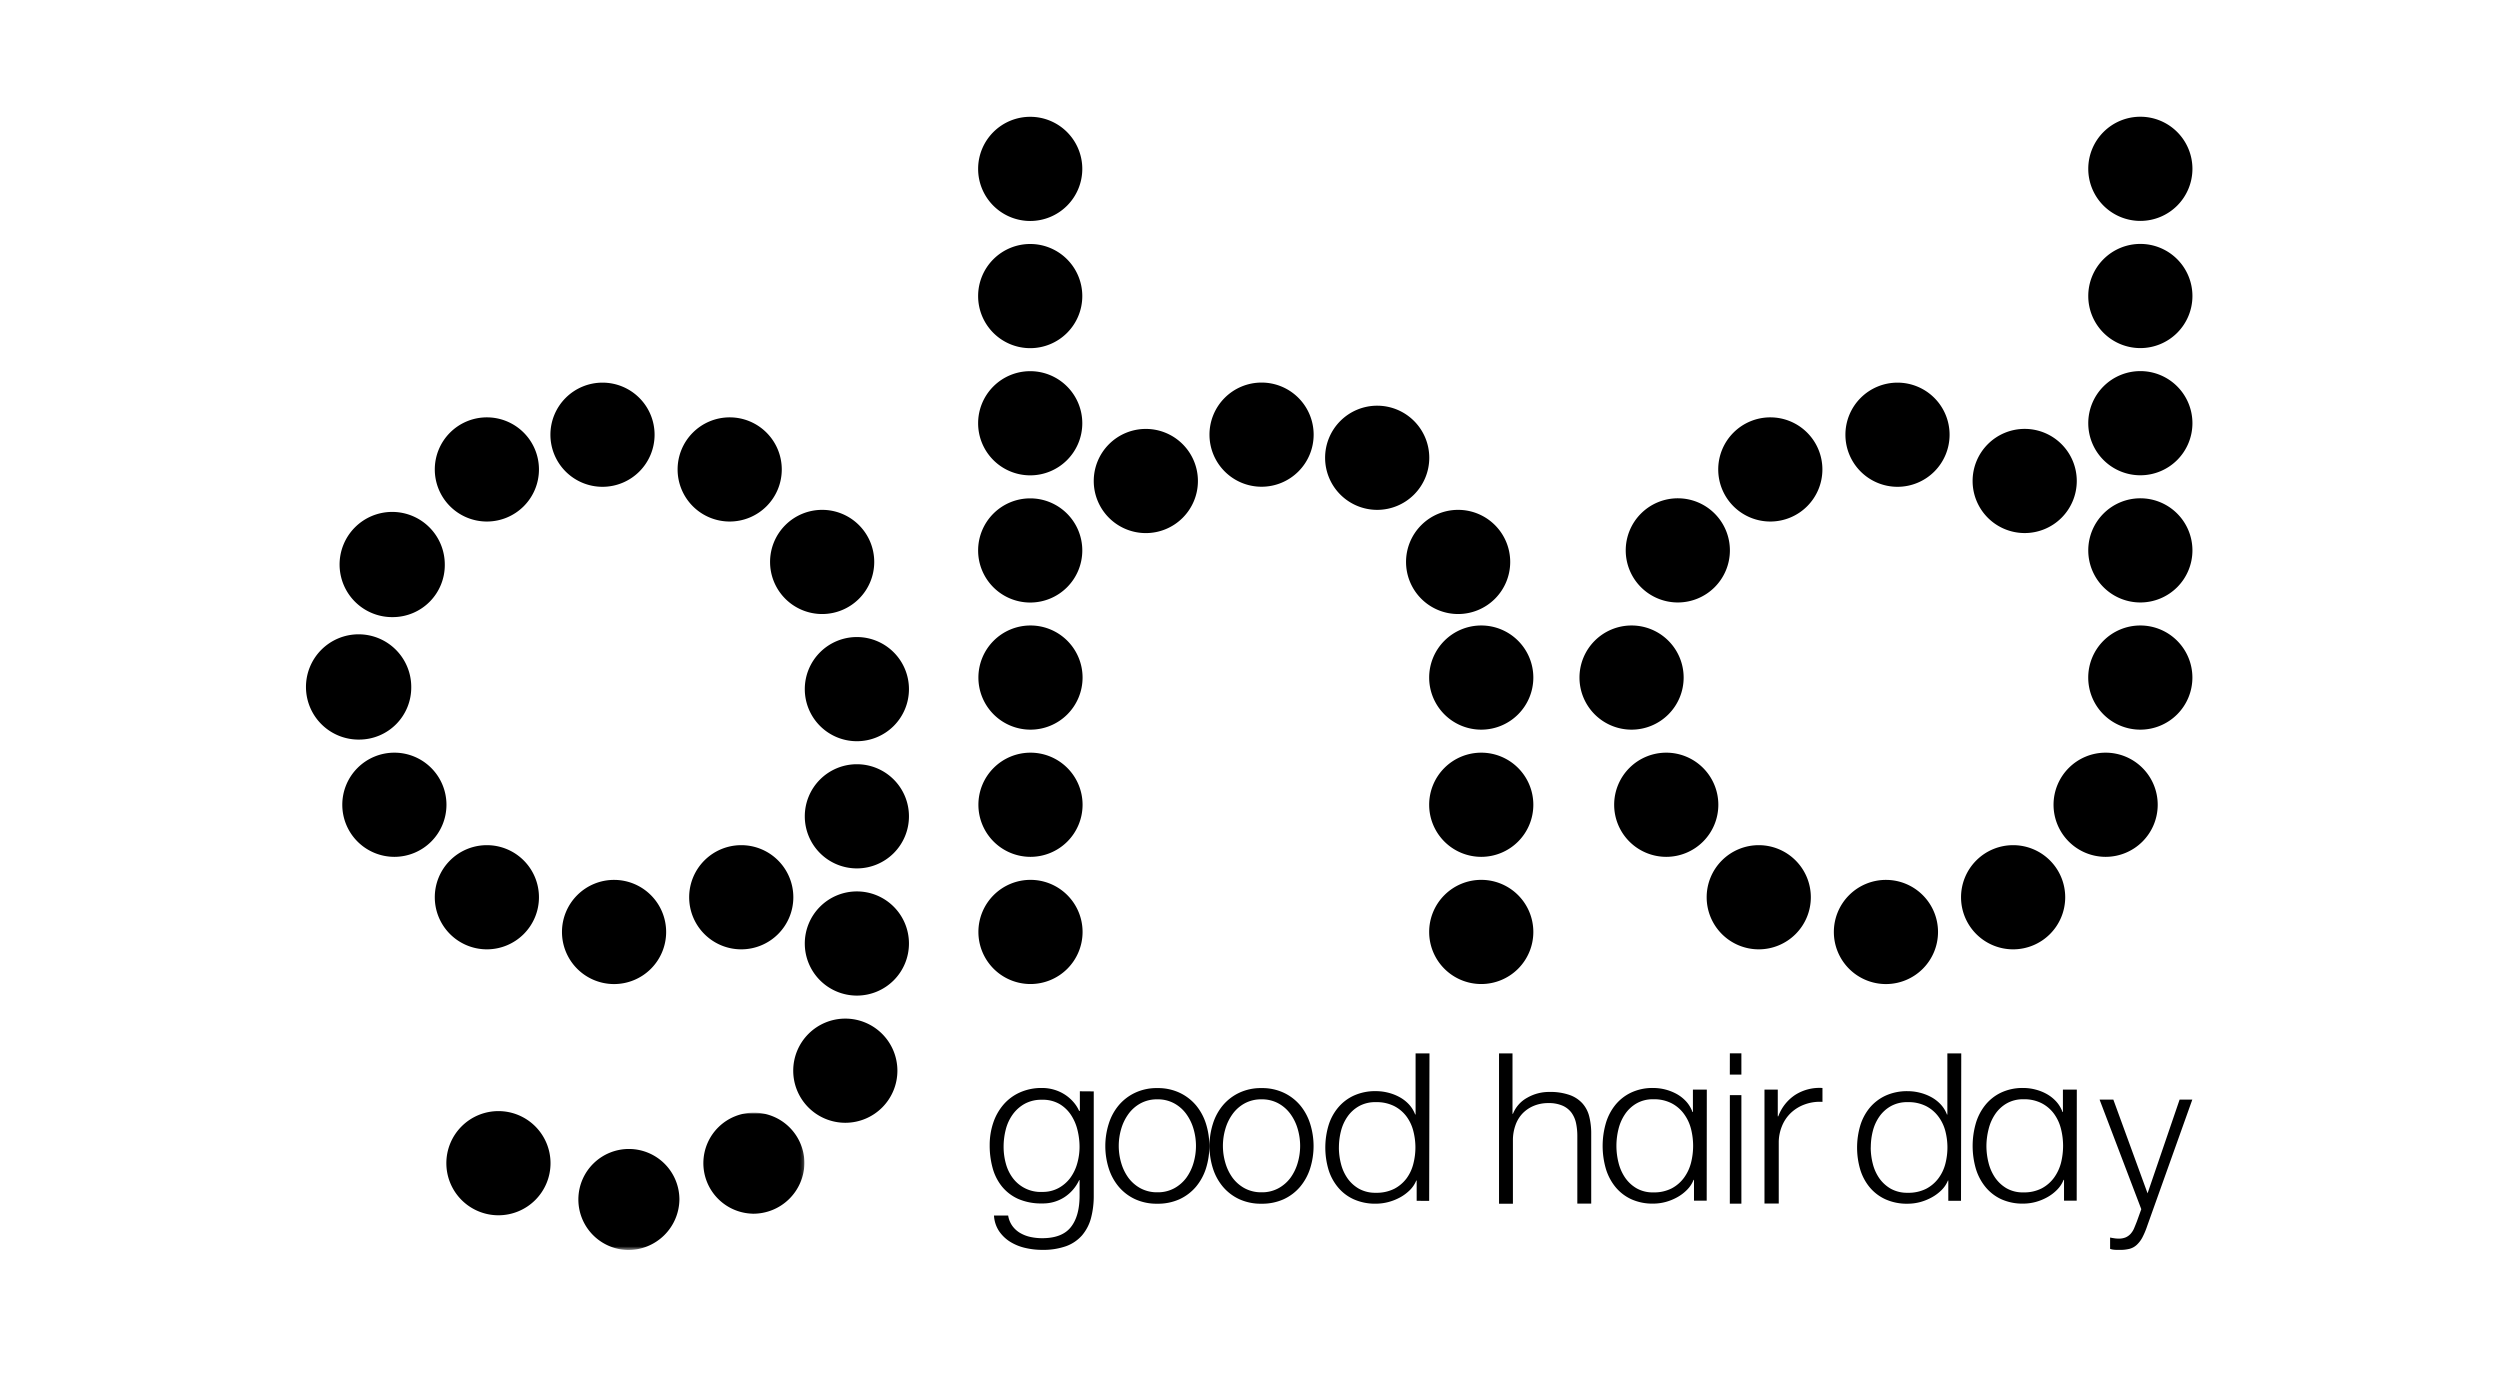 <svg id="Layer_1" data-name="Layer 1" xmlns="http://www.w3.org/2000/svg" xmlns:xlink="http://www.w3.org/1999/xlink" viewBox="0 0 720 402"><defs><style>.cls-1{fill:#fff;}.cls-1,.cls-2{fill-rule:evenodd;}.cls-3{mask:url(#mask);}</style><mask id="mask" x="165.86" y="320.45" width="65.81" height="39.54" maskUnits="userSpaceOnUse"><g id="hhe8yvgizb"><path id="kt8gw5u1qa" class="cls-1" d="M165.86,320.45h65.81v39.48H165.86Z"/></g></mask></defs><title>Artboard 1</title><path class="cls-2" d="M246.78,213.47a15,15,0,1,1,15-15,15,15,0,0,1-15,15m-10-36.63a15,15,0,1,1,15-15,15,15,0,0,1-15,15M210.15,150.2a15,15,0,1,1,15-15,15,15,0,0,1-15,15m-36.63-10a15,15,0,1,1,15-15,15,15,0,0,1-15,15m-33.3,10a15,15,0,1,1,15-15,15,15,0,0,1-15,15"/><path class="cls-2" d="M113.18,177.73a15.15,15.15,0,1,1,14.92-15.15,15,15,0,0,1-14.92,15.15M103.52,213a15.16,15.16,0,1,1,14.92-15.16A15,15,0,0,1,103.52,213"/><path class="cls-2" d="M113.58,246.77a15,15,0,1,1,15-15,15,15,0,0,1-15,15m26.64,26.64a15,15,0,1,1,15-15,15,15,0,0,1-15,15m36.63,10a15,15,0,1,1,15-15,15,15,0,0,1-15,15m36.63-10a15,15,0,1,1,15-15,15,15,0,0,1-15,15m33.3,13.32a15,15,0,1,1,15-15,15,15,0,0,1-15,15m-3.33,36.63a15,15,0,1,1,15-15,15,15,0,0,1-15,15"/><g class="cls-3"><path class="cls-2" d="M216.75,349.54A14.55,14.55,0,1,1,231.67,335a14.74,14.74,0,0,1-14.92,14.55m-36,10.45a14.55,14.55,0,1,1,14.92-14.54A14.73,14.73,0,0,1,180.78,360"/></g><path class="cls-2" d="M143.55,350a15,15,0,1,1,15-15,15,15,0,0,1-15,15m103.23-99.9a15,15,0,1,1,15-15,15,15,0,0,1-15,15m50,33.3a15,15,0,1,1,15-15,15,15,0,0,1-15,15m0-36.63a15,15,0,1,1,15-15,15,15,0,0,1-15,15m0-36.63a15,15,0,1,1,15-15,15,15,0,0,1-15,15M426.6,283.4a15,15,0,1,1,15-15,15,15,0,0,1-15,15m0-36.63a15,15,0,1,1,15-15,15,15,0,0,1-15,15m0-36.63a15,15,0,1,1,15-15,15,15,0,0,1-15,15m-6.66-33.3a15,15,0,1,1,15-15,15,15,0,0,1-15,15m-23.31-30a15,15,0,1,1,15-15,15,15,0,0,1-15,15m-33.3-6.66a15,15,0,1,1,15-15,15,15,0,0,1-15,15M330,153.53a15,15,0,1,1,15-15,15,15,0,0,1-15,15m-33.3,20a15,15,0,1,1,15-15,15,15,0,0,1-15,15m0-36.63a15,15,0,1,1,15-15,15,15,0,0,1-15,15m0-36.63a15,15,0,1,1,15-15,15,15,0,0,1-15,15m0-36.63a15,15,0,1,1,15-15,15,15,0,0,1-15,15M616.41,210.14a15,15,0,1,1,15-15,15,15,0,0,1-15,15m-146.52,0a15,15,0,1,1,15-15,15,15,0,0,1-15,15m13.32-36.63a15,15,0,1,1,15-15,15,15,0,0,1-15,15m26.64-23.31a15,15,0,1,1,15-15,15,15,0,0,1-15,15m36.63-10a15,15,0,1,1,15-15,15,15,0,0,1-15,15m36.63,13.32a15,15,0,1,1,15-15,15,15,0,0,1-15,15M479.88,246.77a15,15,0,1,1,15-15,15,15,0,0,1-15,15m26.64,26.64a15,15,0,1,1,15-15,15,15,0,0,1-15,15m36.63,10a15,15,0,1,1,15-15,15,15,0,0,1-15,15m36.63-10a15,15,0,1,1,15-15,15,15,0,0,1-15,15m26.64-26.64a15,15,0,1,1,15-15,15,15,0,0,1-15,15m10-73.26a15,15,0,1,1,15-15,15,15,0,0,1-15,15m0-36.63a15,15,0,1,1,15-15,15,15,0,0,1-15,15m0-36.63a15,15,0,1,1,15-15,15,15,0,0,1-15,15m0-36.63a15,15,0,1,1,15-15,15,15,0,0,1-15,15M300.19,343.27a9.51,9.51,0,0,0,4.67-1.11,10.51,10.51,0,0,0,3.37-2.91,12.89,12.89,0,0,0,2-4.15,17.38,17.38,0,0,0,.68-4.82,20.29,20.29,0,0,0-.59-4.81,13.68,13.68,0,0,0-1.88-4.37,10.13,10.13,0,0,0-3.34-3.17,9.64,9.64,0,0,0-5-1.2,10,10,0,0,0-5,1.17,10.57,10.57,0,0,0-3.44,3.07,12.73,12.73,0,0,0-2,4.34,19.85,19.85,0,0,0-.62,5,18.08,18.08,0,0,0,.65,4.82,12.23,12.23,0,0,0,2,4.15,10,10,0,0,0,8.37,4ZM315,314.32v30a24.77,24.77,0,0,1-.8,6.52,12.71,12.71,0,0,1-2.57,4.94,11.16,11.16,0,0,1-4.57,3.11,19.71,19.71,0,0,1-6.91,1.07,21.24,21.24,0,0,1-4.93-.57,14.34,14.34,0,0,1-4.32-1.77,10.82,10.82,0,0,1-3.18-3.07,9,9,0,0,1-1.45-4.47h4.08a7,7,0,0,0,1.27,3.07,7.37,7.37,0,0,0,2.27,2,10,10,0,0,0,2.95,1.11,15.82,15.82,0,0,0,3.31.34c3.8,0,6.55-1.05,8.24-3.17s2.53-5.15,2.53-9.11v-4.44h-.13a11.75,11.75,0,0,1-4.19,4.88,11.32,11.32,0,0,1-6.45,1.83,16.47,16.47,0,0,1-6.88-1.29,12.77,12.77,0,0,1-4.7-3.58,14.53,14.53,0,0,1-2.69-5.32,24.27,24.27,0,0,1-.85-6.59,20,20,0,0,1,1-6.37,15.64,15.64,0,0,1,2.92-5.25,13.51,13.51,0,0,1,4.74-3.55,15.13,15.13,0,0,1,6.45-1.3,12,12,0,0,1,3.5.51,11.87,11.87,0,0,1,3.08,1.42,11.57,11.57,0,0,1,2.43,2.12,10,10,0,0,1,1.63,2.54H311v-5.64Zm18.32,2.29a9.86,9.86,0,0,0-4.85,1.16,10.5,10.5,0,0,0-3.47,3.05,13.82,13.82,0,0,0-2.09,4.29,17.33,17.33,0,0,0,0,9.82,13.87,13.87,0,0,0,2.09,4.3,10.73,10.73,0,0,0,3.47,3,10,10,0,0,0,4.85,1.15,9.85,9.85,0,0,0,4.85-1.15,10.73,10.73,0,0,0,3.47-3,13.87,13.87,0,0,0,2.09-4.3,17.33,17.33,0,0,0,0-9.82,13.82,13.82,0,0,0-2.09-4.29,10.5,10.5,0,0,0-3.47-3.05A9.86,9.86,0,0,0,333.36,316.61Zm0-3.24a14.6,14.6,0,0,1,6.42,1.35,13.89,13.89,0,0,1,4.7,3.6,15.61,15.61,0,0,1,2.88,5.32,21.58,21.58,0,0,1,0,12.86,15.6,15.6,0,0,1-2.88,5.28,13.71,13.71,0,0,1-4.7,3.58,15,15,0,0,1-6.42,1.31,14.85,14.85,0,0,1-6.42-1.31,13.71,13.71,0,0,1-4.7-3.58,15.43,15.43,0,0,1-2.88-5.28,21.38,21.38,0,0,1,0-12.86,15.44,15.44,0,0,1,2.88-5.32,13.89,13.89,0,0,1,4.7-3.6A14.57,14.57,0,0,1,333.36,313.37Zm30,3.24a9.86,9.86,0,0,0-4.85,1.16,10.5,10.5,0,0,0-3.47,3.05,13.82,13.82,0,0,0-2.09,4.29,17.33,17.33,0,0,0,0,9.82,13.87,13.87,0,0,0,2.09,4.3,10.73,10.73,0,0,0,3.47,3,10,10,0,0,0,4.85,1.15,9.85,9.85,0,0,0,4.85-1.15,10.73,10.73,0,0,0,3.47-3,13.87,13.87,0,0,0,2.09-4.3,17.33,17.33,0,0,0,0-9.82,13.82,13.82,0,0,0-2.09-4.29,10.5,10.5,0,0,0-3.47-3.05A9.86,9.86,0,0,0,363.33,316.61Zm0-3.24a14.6,14.6,0,0,1,6.42,1.35,13.89,13.89,0,0,1,4.7,3.6,15.61,15.61,0,0,1,2.88,5.32,21.38,21.38,0,0,1,0,12.86,15.6,15.6,0,0,1-2.88,5.28,13.71,13.71,0,0,1-4.7,3.58,15,15,0,0,1-6.42,1.31,14.85,14.85,0,0,1-6.42-1.31,13.71,13.71,0,0,1-4.7-3.58,15.43,15.43,0,0,1-2.88-5.28,21.38,21.38,0,0,1,0-12.86,15.44,15.44,0,0,1,2.88-5.32,13.89,13.89,0,0,1,4.7-3.6A14.57,14.57,0,0,1,363.33,313.37Zm22.28,17.1a18.89,18.89,0,0,0,.6,4.71,12.7,12.7,0,0,0,1.89,4.19,10.28,10.28,0,0,0,3.31,3,9.66,9.66,0,0,0,4.84,1.15,11.34,11.34,0,0,0,5.32-1.15,10.47,10.47,0,0,0,3.53-3,12,12,0,0,0,1.95-4.19,18.83,18.83,0,0,0,0-9.43,12,12,0,0,0-1.95-4.18,10.25,10.25,0,0,0-3.53-3,11.22,11.22,0,0,0-5.32-1.15,9.55,9.55,0,0,0-4.84,1.15,10.05,10.05,0,0,0-3.31,3,12.64,12.64,0,0,0-1.89,4.18A19,19,0,0,0,385.61,330.47Zm26,15.37H408V340h-.12a8.25,8.25,0,0,1-1.86,2.77,12.66,12.66,0,0,1-2.8,2.08,15.29,15.29,0,0,1-3.37,1.34,14.16,14.16,0,0,1-3.56.47,15,15,0,0,1-6.45-1.28,12.63,12.63,0,0,1-4.56-3.51,14.64,14.64,0,0,1-2.71-5.14,22.49,22.49,0,0,1,0-12.46,14.69,14.69,0,0,1,2.71-5.17,12.93,12.93,0,0,1,4.56-3.54,14.85,14.85,0,0,1,6.45-1.31,14.24,14.24,0,0,1,3.53.45,13.57,13.57,0,0,1,3.27,1.28,10.66,10.66,0,0,1,2.68,2.08,9,9,0,0,1,1.8,2.91h.12v-17.6h4Zm20-42.46h4v17.4h.13a9.13,9.13,0,0,1,4.07-4.61,12.57,12.57,0,0,1,6.42-1.69,16.73,16.73,0,0,1,5.75.85,9,9,0,0,1,3.72,2.39,8.75,8.75,0,0,1,2,3.79,20,20,0,0,1,.58,5v20.13h-4V327.15a17.59,17.59,0,0,0-.38-3.73,7.89,7.89,0,0,0-1.33-3,6.42,6.42,0,0,0-2.58-2,9.79,9.79,0,0,0-4-.73,10.77,10.77,0,0,0-4.32.82,9.59,9.59,0,0,0-3.24,2.24,9.48,9.48,0,0,0-2,3.4,12.79,12.79,0,0,0-.7,4.27v18.25h-4V303.38M465.53,330a20,20,0,0,0,.6,4.85,13.28,13.28,0,0,0,1.89,4.3,10.29,10.29,0,0,0,3.31,3.08,9.37,9.37,0,0,0,4.85,1.18,11.08,11.08,0,0,0,5.31-1.18,10.46,10.46,0,0,0,3.53-3.08,12.58,12.58,0,0,0,2-4.3,19.86,19.86,0,0,0,0-9.69,12.5,12.5,0,0,0-2-4.3,10.25,10.25,0,0,0-3.53-3.08,11,11,0,0,0-5.31-1.19,9.37,9.37,0,0,0-4.85,1.19,10.07,10.07,0,0,0-3.31,3.08,13.23,13.23,0,0,0-1.89,4.29A20.07,20.07,0,0,0,465.53,330Zm26,15.8h-3.66v-6h-.12a8.43,8.43,0,0,1-1.86,2.84,12.3,12.3,0,0,1-2.8,2.14,14.92,14.92,0,0,1-3.37,1.38,13.72,13.72,0,0,1-3.55.48,14.72,14.72,0,0,1-6.46-1.31,12.89,12.89,0,0,1-4.57-3.61,15.27,15.27,0,0,1-2.7-5.28,23.71,23.71,0,0,1,0-12.8,15.28,15.28,0,0,1,2.7-5.32,13.06,13.06,0,0,1,4.57-3.63,14.44,14.44,0,0,1,6.46-1.35,14.12,14.12,0,0,1,6.79,1.77,10.89,10.89,0,0,1,2.68,2.14,9.07,9.07,0,0,1,1.79,3h.13V313.8h4Zm6.66.85h3.33V315.39H498.2Zm0-37.17h3.33v-6.12H498.2Zm10,4.33H512v7.7h.14a12.6,12.6,0,0,1,4.86-6.17,13,13,0,0,1,7.87-2v4a12.55,12.55,0,0,0-5.1.73,11.45,11.45,0,0,0-4,2.45,10.78,10.78,0,0,0-2.57,3.82,12.4,12.4,0,0,0-.92,4.77v17.5h-4.11V313.83m30.6,16.64a18.89,18.89,0,0,0,.6,4.71,12.7,12.7,0,0,0,1.89,4.19,10.38,10.38,0,0,0,3.31,3,9.69,9.69,0,0,0,4.85,1.15,11.3,11.3,0,0,0,5.31-1.15,10.47,10.47,0,0,0,3.53-3,12,12,0,0,0,2-4.19,18.83,18.83,0,0,0,0-9.43,12,12,0,0,0-2-4.18,10.25,10.25,0,0,0-3.53-3,11.18,11.18,0,0,0-5.31-1.15,9.59,9.59,0,0,0-4.85,1.15,10.05,10.05,0,0,0-3.31,3,12.64,12.64,0,0,0-1.89,4.18A19,19,0,0,0,538.79,330.47Zm26,15.37h-3.66V340H561a8.25,8.25,0,0,1-1.86,2.77,12.66,12.66,0,0,1-2.8,2.08A15.29,15.29,0,0,1,553,346.2a14.14,14.14,0,0,1-3.55.47,15,15,0,0,1-6.46-1.28,12.84,12.84,0,0,1-4.57-3.51,14.78,14.78,0,0,1-2.7-5.14,22.49,22.49,0,0,1,0-12.46,14.83,14.83,0,0,1,2.7-5.17,13.15,13.15,0,0,1,4.57-3.54,14.89,14.89,0,0,1,6.46-1.31,14.22,14.22,0,0,1,3.52.45,13.74,13.74,0,0,1,3.27,1.28,10.66,10.66,0,0,1,2.68,2.08,8.69,8.69,0,0,1,1.8,2.91h.12v-17.6h4ZM572.09,330a20,20,0,0,0,.6,4.85,13.28,13.28,0,0,0,1.89,4.3,10.39,10.39,0,0,0,3.31,3.08,9.4,9.4,0,0,0,4.85,1.18,11.05,11.05,0,0,0,5.31-1.18,10.46,10.46,0,0,0,3.53-3.08,12.79,12.79,0,0,0,2-4.3,20.5,20.5,0,0,0,.59-4.85,19.92,19.92,0,0,0-.6-4.84,12.5,12.5,0,0,0-1.95-4.3,10.25,10.25,0,0,0-3.53-3.08,10.94,10.94,0,0,0-5.31-1.19,9.4,9.4,0,0,0-4.85,1.19,10.07,10.07,0,0,0-3.31,3.08,13.23,13.23,0,0,0-1.89,4.29A20.07,20.07,0,0,0,572.09,330Zm26,15.8h-3.65v-6h-.13a8.43,8.43,0,0,1-1.86,2.84,12.3,12.3,0,0,1-2.8,2.14,14.92,14.92,0,0,1-3.37,1.38,13.66,13.66,0,0,1-3.55.48,14.75,14.75,0,0,1-6.46-1.31,12.86,12.86,0,0,1-4.56-3.61,15.29,15.29,0,0,1-2.71-5.28,23.71,23.71,0,0,1,0-12.8,15.3,15.3,0,0,1,2.71-5.32,13,13,0,0,1,4.56-3.63,14.47,14.47,0,0,1,6.46-1.35,13.78,13.78,0,0,1,3.52.46,13.47,13.47,0,0,1,3.27,1.31,10.89,10.89,0,0,1,2.68,2.14,9.1,9.1,0,0,1,1.8,3h.12V313.8h4Zm6.66-29.12h3.89l9.86,27,9.23-27h3.66l-13,36.42a22.77,22.77,0,0,1-1.42,3.35,8.07,8.07,0,0,1-1.63,2.11,4.93,4.93,0,0,1-2.06,1.11,11.21,11.21,0,0,1-2.78.3c-.74,0-1.31,0-1.72-.06a4,4,0,0,1-1.07-.24v-3.26c.42.09.84.16,1.25.22a8.42,8.42,0,0,0,1.24.09,5,5,0,0,0,2-.36,4.22,4.22,0,0,0,1.4-1,5.78,5.78,0,0,0,1-1.56c.26-.62.53-1.29.81-2l1.28-3.56-12-31.52"/></svg>